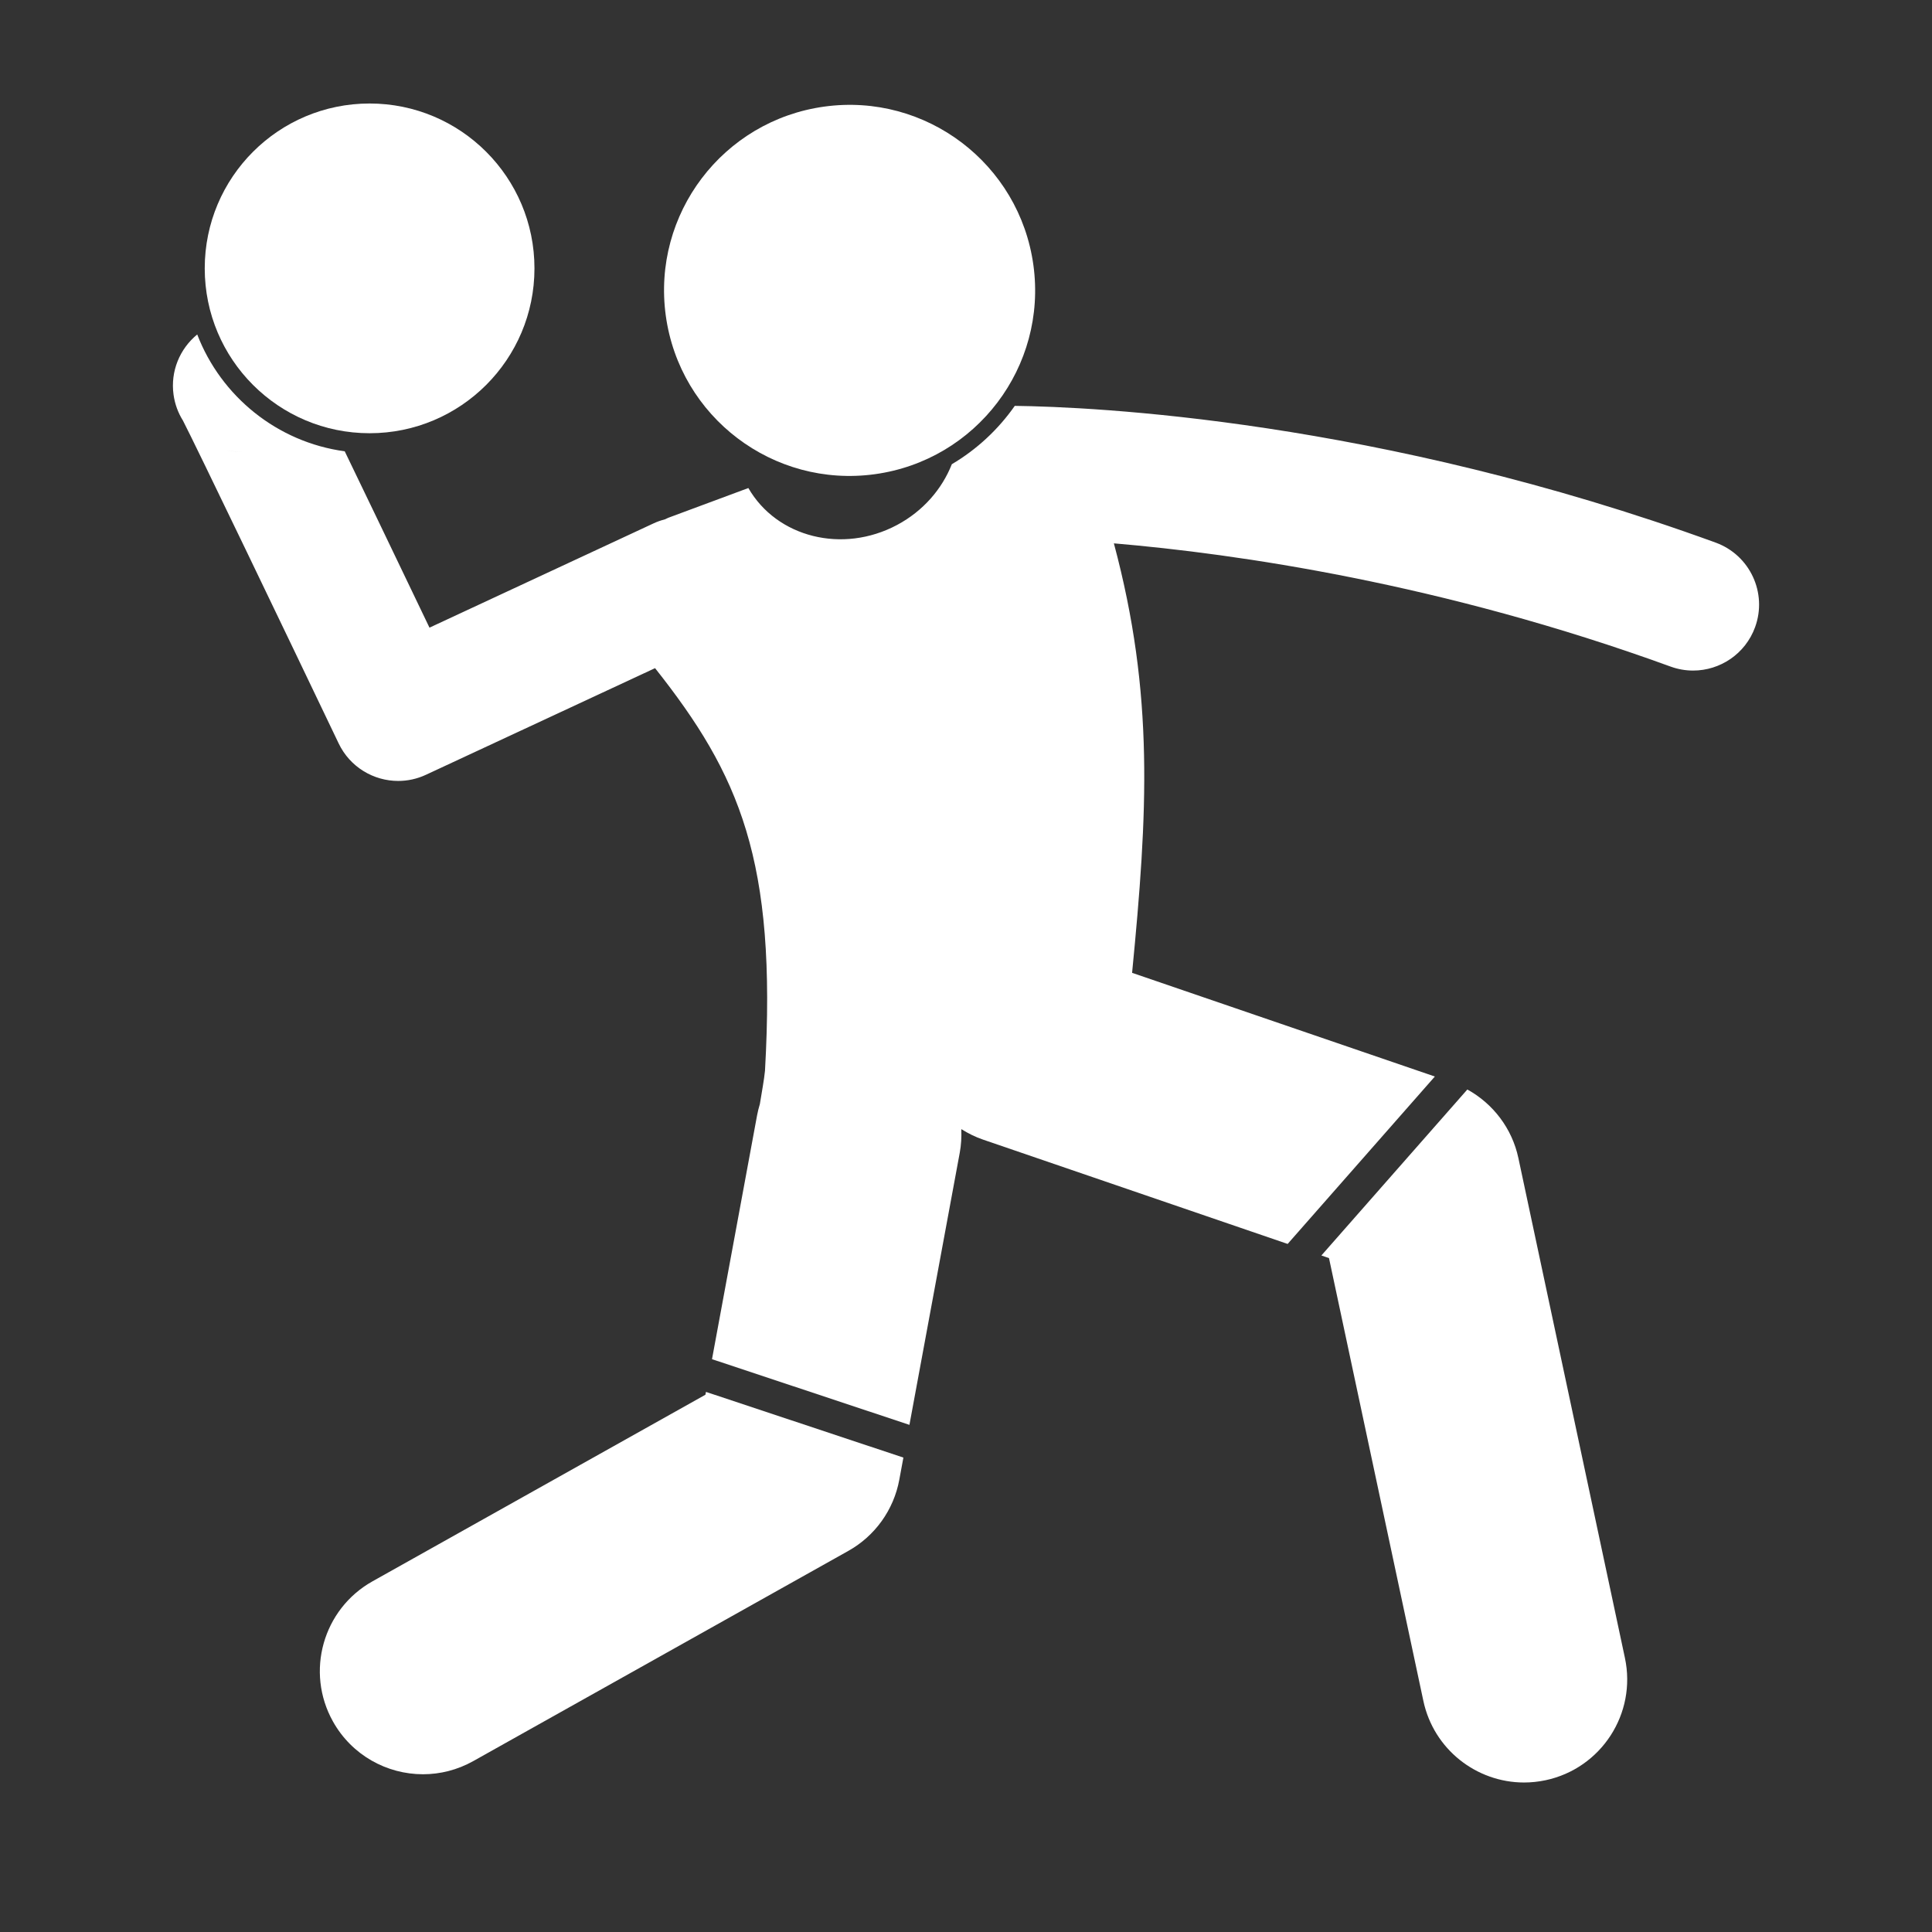 <svg width="168" height="168" viewBox="0 0 168 168" fill="none" xmlns="http://www.w3.org/2000/svg">
<rect x="0" y="0" width="168" height="168" fill="#333333" stroke="none"/>
<g clip-path="url(#clip0_836_44)">
<path d="M149.189 47.184C119.721 36.457 94.96 35.376 88.242 35.293C86.809 37.338 84.949 39.078 82.768 40.366C81.917 42.517 80.284 44.434 78.008 45.648C73.266 48.178 67.547 46.73 65.075 42.438C62.761 43.297 60.447 44.157 58.133 45.016C58.035 45.054 57.935 45.107 57.836 45.155C57.5 45.241 57.166 45.355 56.84 45.507L37.346 54.579C36.097 51.971 34.509 48.659 32.917 45.347C31.909 43.251 30.902 41.16 29.976 39.243C24.096 38.447 19.219 34.46 17.15 29.085C15.637 30.321 14.807 32.284 15.091 34.32C15.206 35.147 15.491 35.908 15.908 36.572C17.088 38.858 24.744 54.803 29.449 64.645C30.433 66.703 32.485 67.908 34.626 67.908C35.436 67.908 36.26 67.736 37.042 67.371L56.962 58.1C64.304 67.372 67.561 74.801 66.52 93.116C66.441 93.913 66.247 94.939 66.075 96.006C65.979 96.323 65.896 96.647 65.834 96.981L61.913 118.19L79.081 123.901L83.456 100.239C83.582 99.553 83.619 98.873 83.59 98.205C83.598 98.202 83.607 98.199 83.615 98.197C84.191 98.559 84.811 98.867 85.482 99.097L111.969 108.168L124.77 93.61L98.443 84.594C99.794 70.692 100.389 60.423 96.859 47.248C107.477 48.151 125.345 50.711 145.267 57.963C145.914 58.199 146.576 58.31 147.228 58.31C149.571 58.31 151.769 56.863 152.617 54.535C153.7 51.558 152.165 48.268 149.189 47.184ZM19.689 39.163C20.158 39.252 20.644 39.285 21.139 39.252C20.639 39.287 20.153 39.253 19.689 39.163Z" fill="white"/>
<path d="M61.341 121.281L32.393 137.505C28.076 139.924 26.538 145.385 28.957 149.702C30.6 152.633 33.645 154.283 36.782 154.283C38.265 154.283 39.769 153.914 41.154 153.138L73.769 134.86C76.092 133.559 77.715 131.291 78.2 128.672L78.556 126.746L61.389 121.035L61.341 121.281Z" fill="white"/>
<path d="M115.564 109.398L123.771 147.906C124.669 152.116 128.387 155 132.526 155C133.144 155 133.773 154.935 134.402 154.802C139.242 153.77 142.329 149.01 141.298 144.17L132.033 100.699C131.487 98.135 129.845 95.981 127.595 94.738L114.903 109.172L115.564 109.398Z" fill="white"/>
<path d="M32.139 37.672C40.057 37.672 46.475 31.254 46.475 23.336C46.475 15.418 40.057 9 32.139 9C24.221 9 17.803 15.418 17.803 23.336C17.803 31.254 24.221 37.672 32.139 37.672Z" fill="white"/>
<path d="M76.071 41.235C84.898 40.023 91.072 31.886 89.861 23.058C88.649 14.231 80.511 8.057 71.684 9.269C62.857 10.48 56.683 18.618 57.894 27.445C59.106 36.273 67.244 42.446 76.071 41.235Z" fill="white"/>
</g>
<defs>
<clipPath id="clip0_836_44">
<rect width="146" height="146" fill="white" transform="translate(11 9)"/>
</clipPath>
</defs>
</svg>

